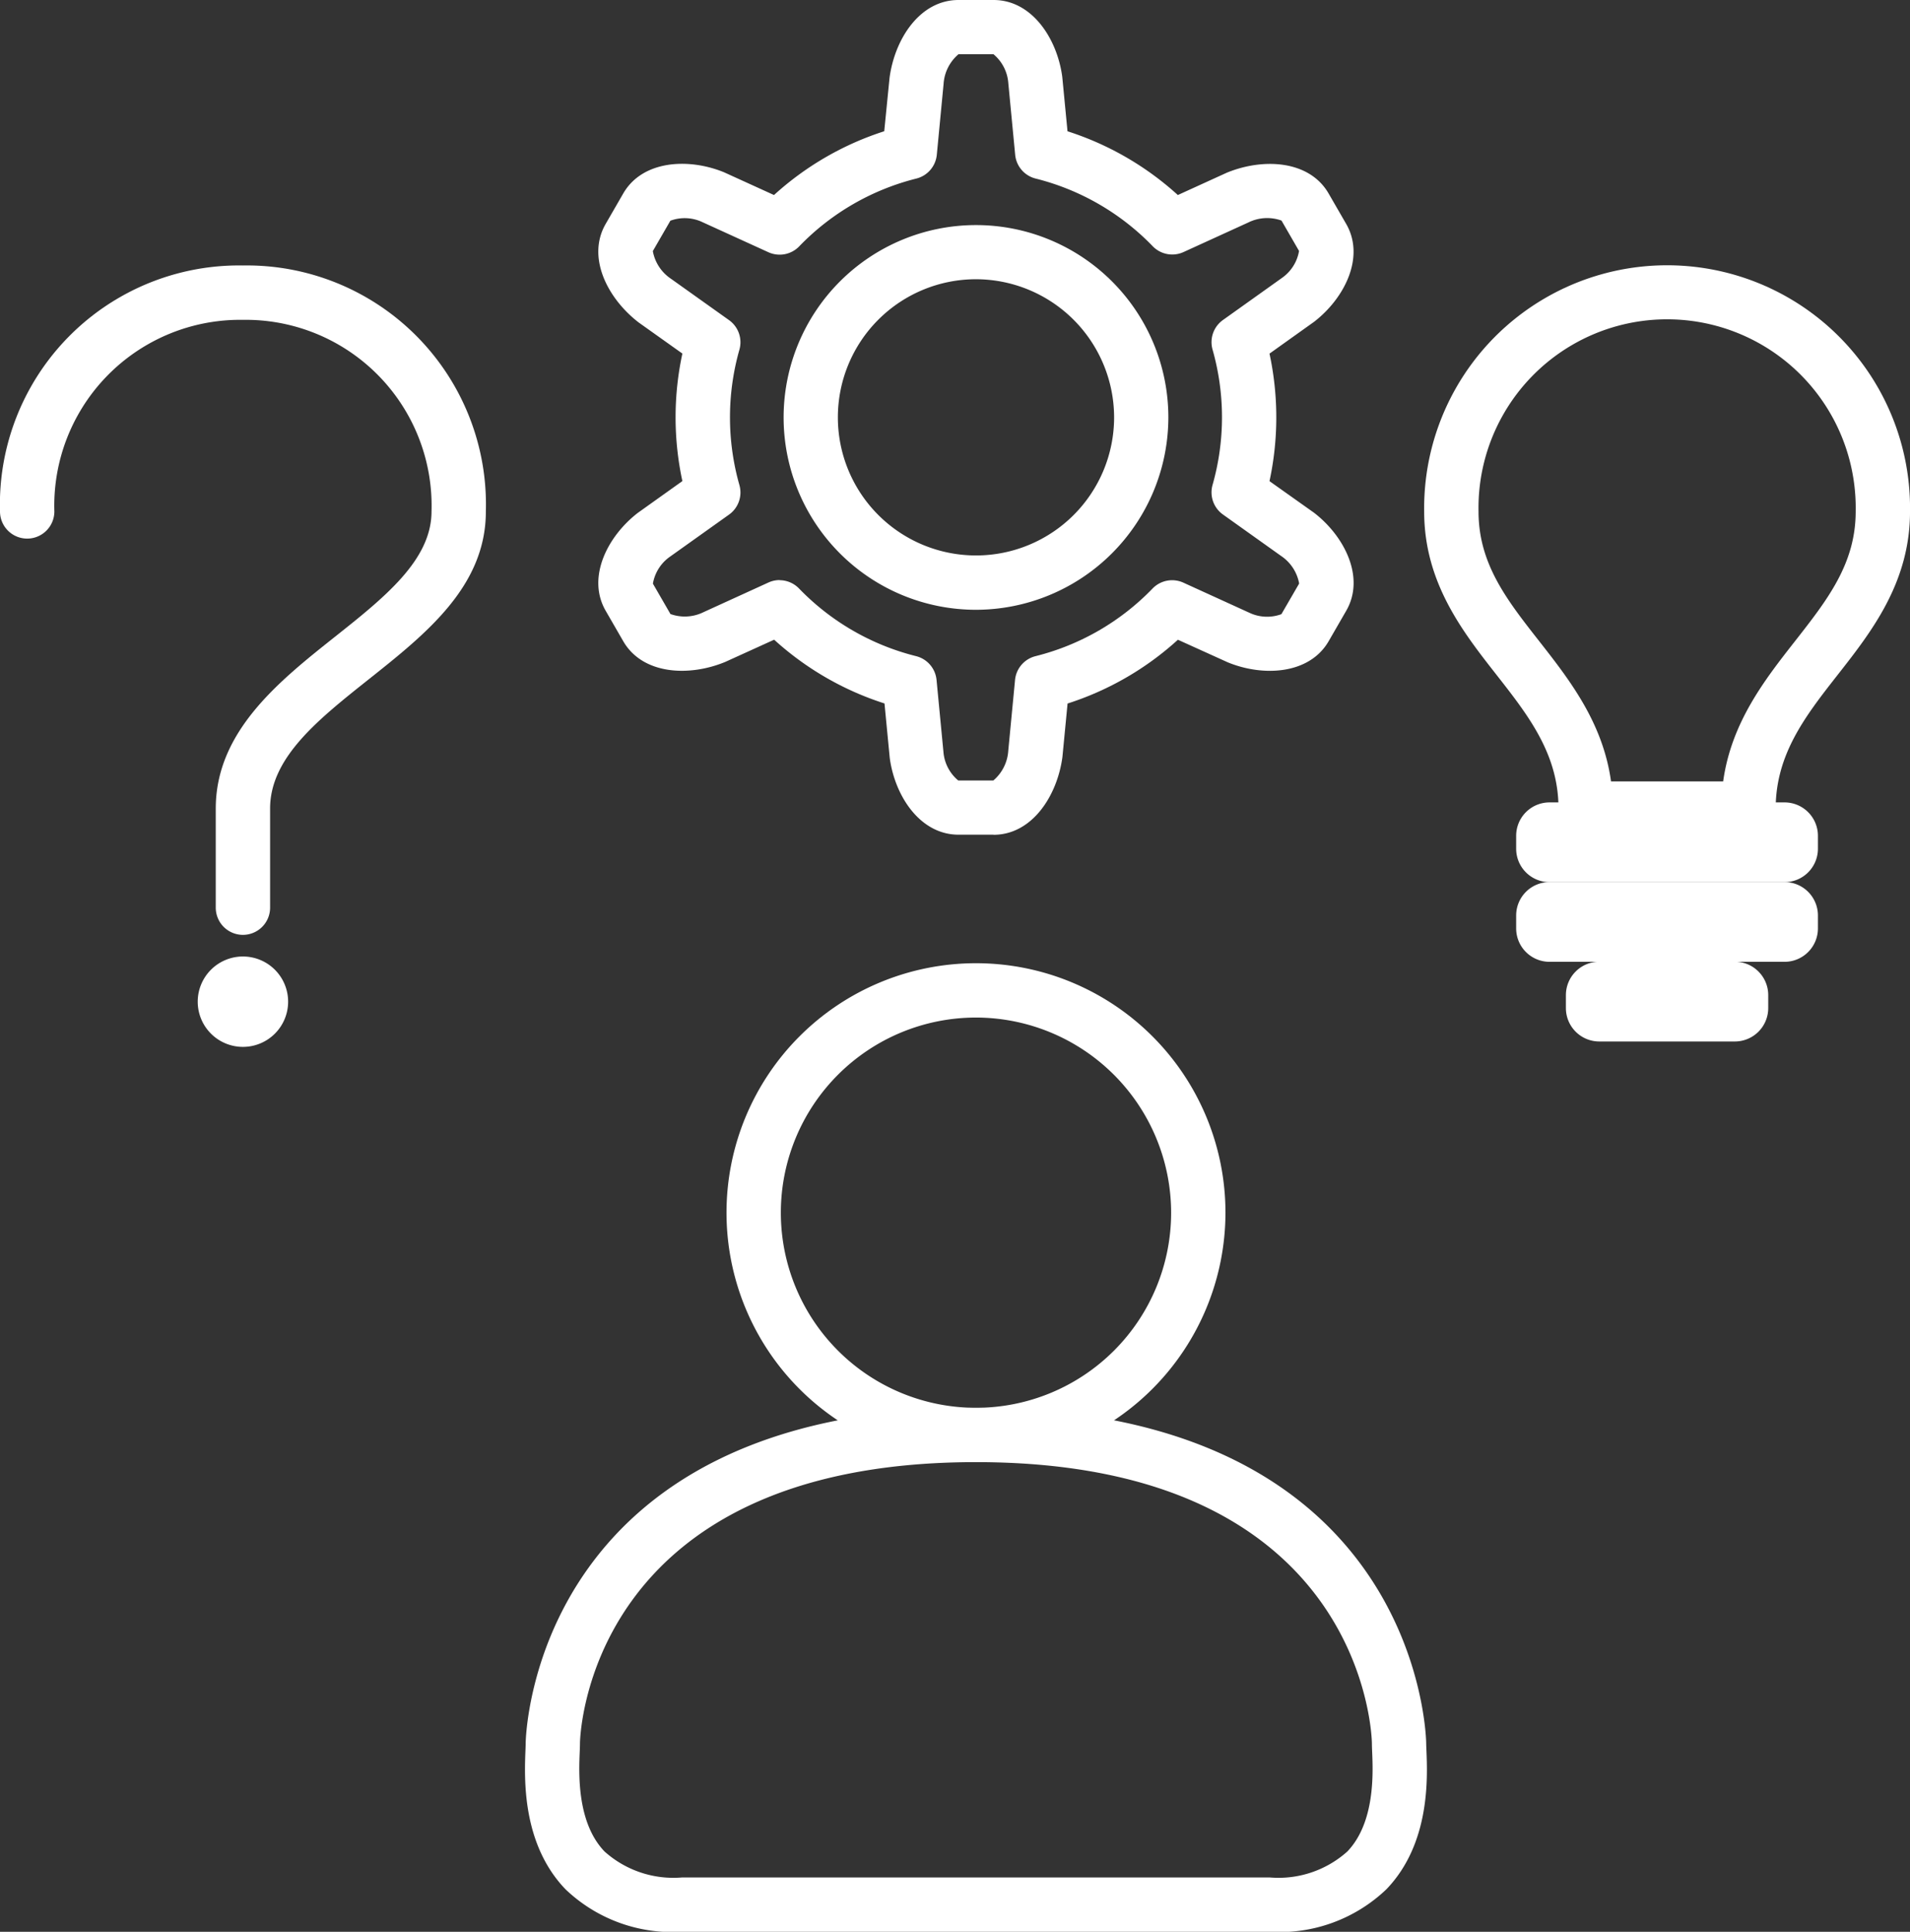 <?xml version="1.0" encoding="utf-8"?>
<svg id="Groupe_39" data-name="Groupe 39" xmlns="http://www.w3.org/2000/svg" xmlns:xlink="http://www.w3.org/1999/xlink" width="88.366" height="89.382" viewBox="0 0 88.366 89.382">
  <rect x="0" y="0" width="88.366" height="89.382" fill="#333333" stroke="none"/>
  <defs>
    <clipPath id="clip-path">
      <rect id="Rectangle_127" data-name="Rectangle 127" width="88.366" height="89.382" fill="none"/>
    </clipPath>
  </defs>
  <g id="Groupe_38" data-name="Groupe 38" clip-path="url(#clip-path)">
    <path id="Tracé_149" data-name="Tracé 149" d="M65.011,93.98A11.542,11.542,0,1,1,76.553,82.438,11.556,11.556,0,0,1,65.011,93.98m0-20.57a9.028,9.028,0,1,0,9.028,9.028,9.038,9.038,0,0,0-9.028-9.028" transform="translate(-19.857 -26.329)" fill="#ffffff"/>
    <path id="Tracé_150" data-name="Tracé 150" d="M73.107,127.862H45.9a7.151,7.151,0,0,1-5.39-1.969c-2.027-2.113-1.9-5.151-1.849-6.448.005-.125.009-.228.009-.3,0-.155.238-15.523,20.832-15.523s20.831,15.368,20.831,15.523c0,.077.005.18.01.3.053,1.3.179,4.335-1.849,6.448a7.151,7.151,0,0,1-5.39,1.969M59.5,106.132c-18.108,0-18.318,12.879-18.318,13.009,0,.1-.005.241-.012.408-.04.977-.135,3.264,1.151,4.6a4.775,4.775,0,0,0,3.576,1.2H73.107a4.775,4.775,0,0,0,3.576-1.2c1.285-1.339,1.191-3.627,1.15-4.6-.007-.167-.012-.306-.012-.408,0-.13-.209-13.009-18.317-13.009" transform="translate(-14.35 -38.481)" fill="#ffffff"/>
    <path id="Tracé_151" data-name="Tracé 151" d="M66.569,34.361a8.9,8.9,0,1,1,8.9-8.9,8.914,8.914,0,0,1-8.9,8.9m0-15.294a6.39,6.39,0,1,0,6.39,6.39,6.4,6.4,0,0,0-6.39-6.39" transform="translate(-21.415 -6.147)" fill="#ffffff"/>
    <path id="Tracé_152" data-name="Tracé 152" d="M62.321,38.62H60.7c-1.775,0-2.944-1.786-3.181-3.55l-.243-2.522a13.865,13.865,0,0,1-5.105-2.95L49.9,30.63c-1.689.695-3.821.576-4.71-.961l-.812-1.407c-.887-1.536.075-3.442,1.484-4.531l2.063-1.472a14.018,14.018,0,0,1,0-5.9L45.9,14.918c-1.448-1.116-2.41-3.022-1.523-4.559l.812-1.407c.887-1.537,3.019-1.656,4.666-.98l2.309,1.052a13.872,13.872,0,0,1,5.1-2.951L57.51,3.6C57.753,1.787,58.921,0,60.7,0h1.624C64.1,0,65.265,1.787,65.5,3.551l.243,2.523a13.877,13.877,0,0,1,5.105,2.95l2.265-1.033c1.691-.695,3.823-.576,4.71.962l.812,1.406c.888,1.538-.075,3.443-1.484,4.531l-2.063,1.472a13.991,13.991,0,0,1,0,5.9L77.115,23.7l.039.028c1.409,1.088,2.371,2.994,1.484,4.531l-.812,1.407c-.887,1.536-3.019,1.656-4.666.98L70.851,29.6a13.847,13.847,0,0,1-5.105,2.951l-.238,2.474c-.243,1.812-1.413,3.6-3.187,3.6m-9.9-11.78a1.257,1.257,0,0,1,.9.383,11.352,11.352,0,0,0,5.416,3.131,1.258,1.258,0,0,1,.947,1.1l.319,3.329a1.915,1.915,0,0,0,.685,1.324h1.624a1.964,1.964,0,0,0,.69-1.372l.314-3.28a1.258,1.258,0,0,1,.947-1.1,11.349,11.349,0,0,0,5.416-3.131,1.258,1.258,0,0,1,1.425-.27l3.045,1.389a1.917,1.917,0,0,0,1.49.069L76.46,27a1.95,1.95,0,0,0-.826-1.27l-2.7-1.925a1.258,1.258,0,0,1-.48-1.369,11.448,11.448,0,0,0,0-6.26,1.258,1.258,0,0,1,.48-1.369l2.721-1.941a1.91,1.91,0,0,0,.8-1.255l-.812-1.406a1.964,1.964,0,0,0-1.533.088l-3,1.37a1.258,1.258,0,0,1-1.425-.27,11.356,11.356,0,0,0-5.416-3.131,1.257,1.257,0,0,1-.947-1.1l-.319-3.329a1.915,1.915,0,0,0-.685-1.324H60.7a1.962,1.962,0,0,0-.69,1.372l-.314,3.281a1.258,1.258,0,0,1-.947,1.1A11.359,11.359,0,0,0,53.329,11.4a1.257,1.257,0,0,1-1.425.27l-3.045-1.389a1.918,1.918,0,0,0-1.489-.069l-.812,1.406A1.961,1.961,0,0,0,47.4,12.9l2.684,1.912a1.257,1.257,0,0,1,.479,1.369,11.462,11.462,0,0,0,0,6.26,1.257,1.257,0,0,1-.479,1.369L47.362,25.75a1.913,1.913,0,0,0-.8,1.255l.812,1.406a1.961,1.961,0,0,0,1.533-.089l3-1.37a1.258,1.258,0,0,1,.521-.113" transform="translate(-16.355 0)" fill="#ffffff"/>
    <path id="Tracé_153" data-name="Tracé 153" d="M119.818,45.926h-7.533a1.257,1.257,0,0,1-1.257-1.257c0-2.527-1.394-4.305-2.868-6.188-1.568-2-3.347-4.272-3.347-7.56a11.24,11.24,0,1,1,22.478,0c0,3.289-1.778,5.558-3.347,7.56-1.475,1.883-2.868,3.661-2.868,6.188a1.258,1.258,0,0,1-1.257,1.257m-6.362-2.515h5.189c.377-2.726,1.928-4.707,3.319-6.482,1.509-1.925,2.812-3.589,2.812-6.01a8.726,8.726,0,1,0-17.449,0c0,2.421,1.3,4.084,2.812,6.01,1.39,1.775,2.941,3.756,3.318,6.482" transform="translate(-38.924 -7.257)" fill="#ffffff"/>
    <path id="Tracé_154" data-name="Tracé 154" d="M11.239,50.512a1.258,1.258,0,0,1-1.257-1.257V44.669c0-3.567,2.928-5.894,5.512-7.947,2.3-1.827,4.47-3.554,4.47-5.8a8.6,8.6,0,0,0-8.725-8.866A8.6,8.6,0,0,0,2.515,30.92,1.257,1.257,0,0,1,0,30.92,11.062,11.062,0,0,1,11.239,19.54,11.062,11.062,0,0,1,22.478,30.92c0,3.462-2.756,5.652-5.421,7.77-2.346,1.865-4.561,3.625-4.561,5.979v4.586a1.258,1.258,0,0,1-1.257,1.257" transform="translate(0 -7.257)" fill="#ffffff"/>
    <path id="Tracé_155" data-name="Tracé 155" d="M124,62.751H113.129a1.545,1.545,0,0,1-1.545-1.545v-.6a1.545,1.545,0,0,1,1.545-1.545H124a1.545,1.545,0,0,1,1.545,1.545v.6A1.545,1.545,0,0,1,124,62.751" transform="translate(-41.439 -21.935)" fill="#ffffff"/>
    <path id="Tracé_156" data-name="Tracé 156" d="M124,68.615H113.129a1.545,1.545,0,0,1-1.545-1.545v-.6a1.545,1.545,0,0,1,1.545-1.545H124a1.545,1.545,0,0,1,1.545,1.545v.6A1.545,1.545,0,0,1,124,68.615" transform="translate(-41.439 -24.113)" fill="#ffffff"/>
    <path id="Tracé_157" data-name="Tracé 157" d="M123.061,74.478H116.79a1.545,1.545,0,0,1-1.545-1.545v-.6a1.545,1.545,0,0,1,1.545-1.545h6.271a1.545,1.545,0,0,1,1.545,1.545v.6a1.545,1.545,0,0,1-1.545,1.545" transform="translate(-42.799 -26.29)" fill="#ffffff"/>
    <path id="Tracé_158" data-name="Tracé 158" d="M18.734,72.488A2.091,2.091,0,1,1,16.643,70.4a2.091,2.091,0,0,1,2.091,2.091" transform="translate(-5.404 -26.144)" fill="#ffffff"/>
  </g>
</svg>
